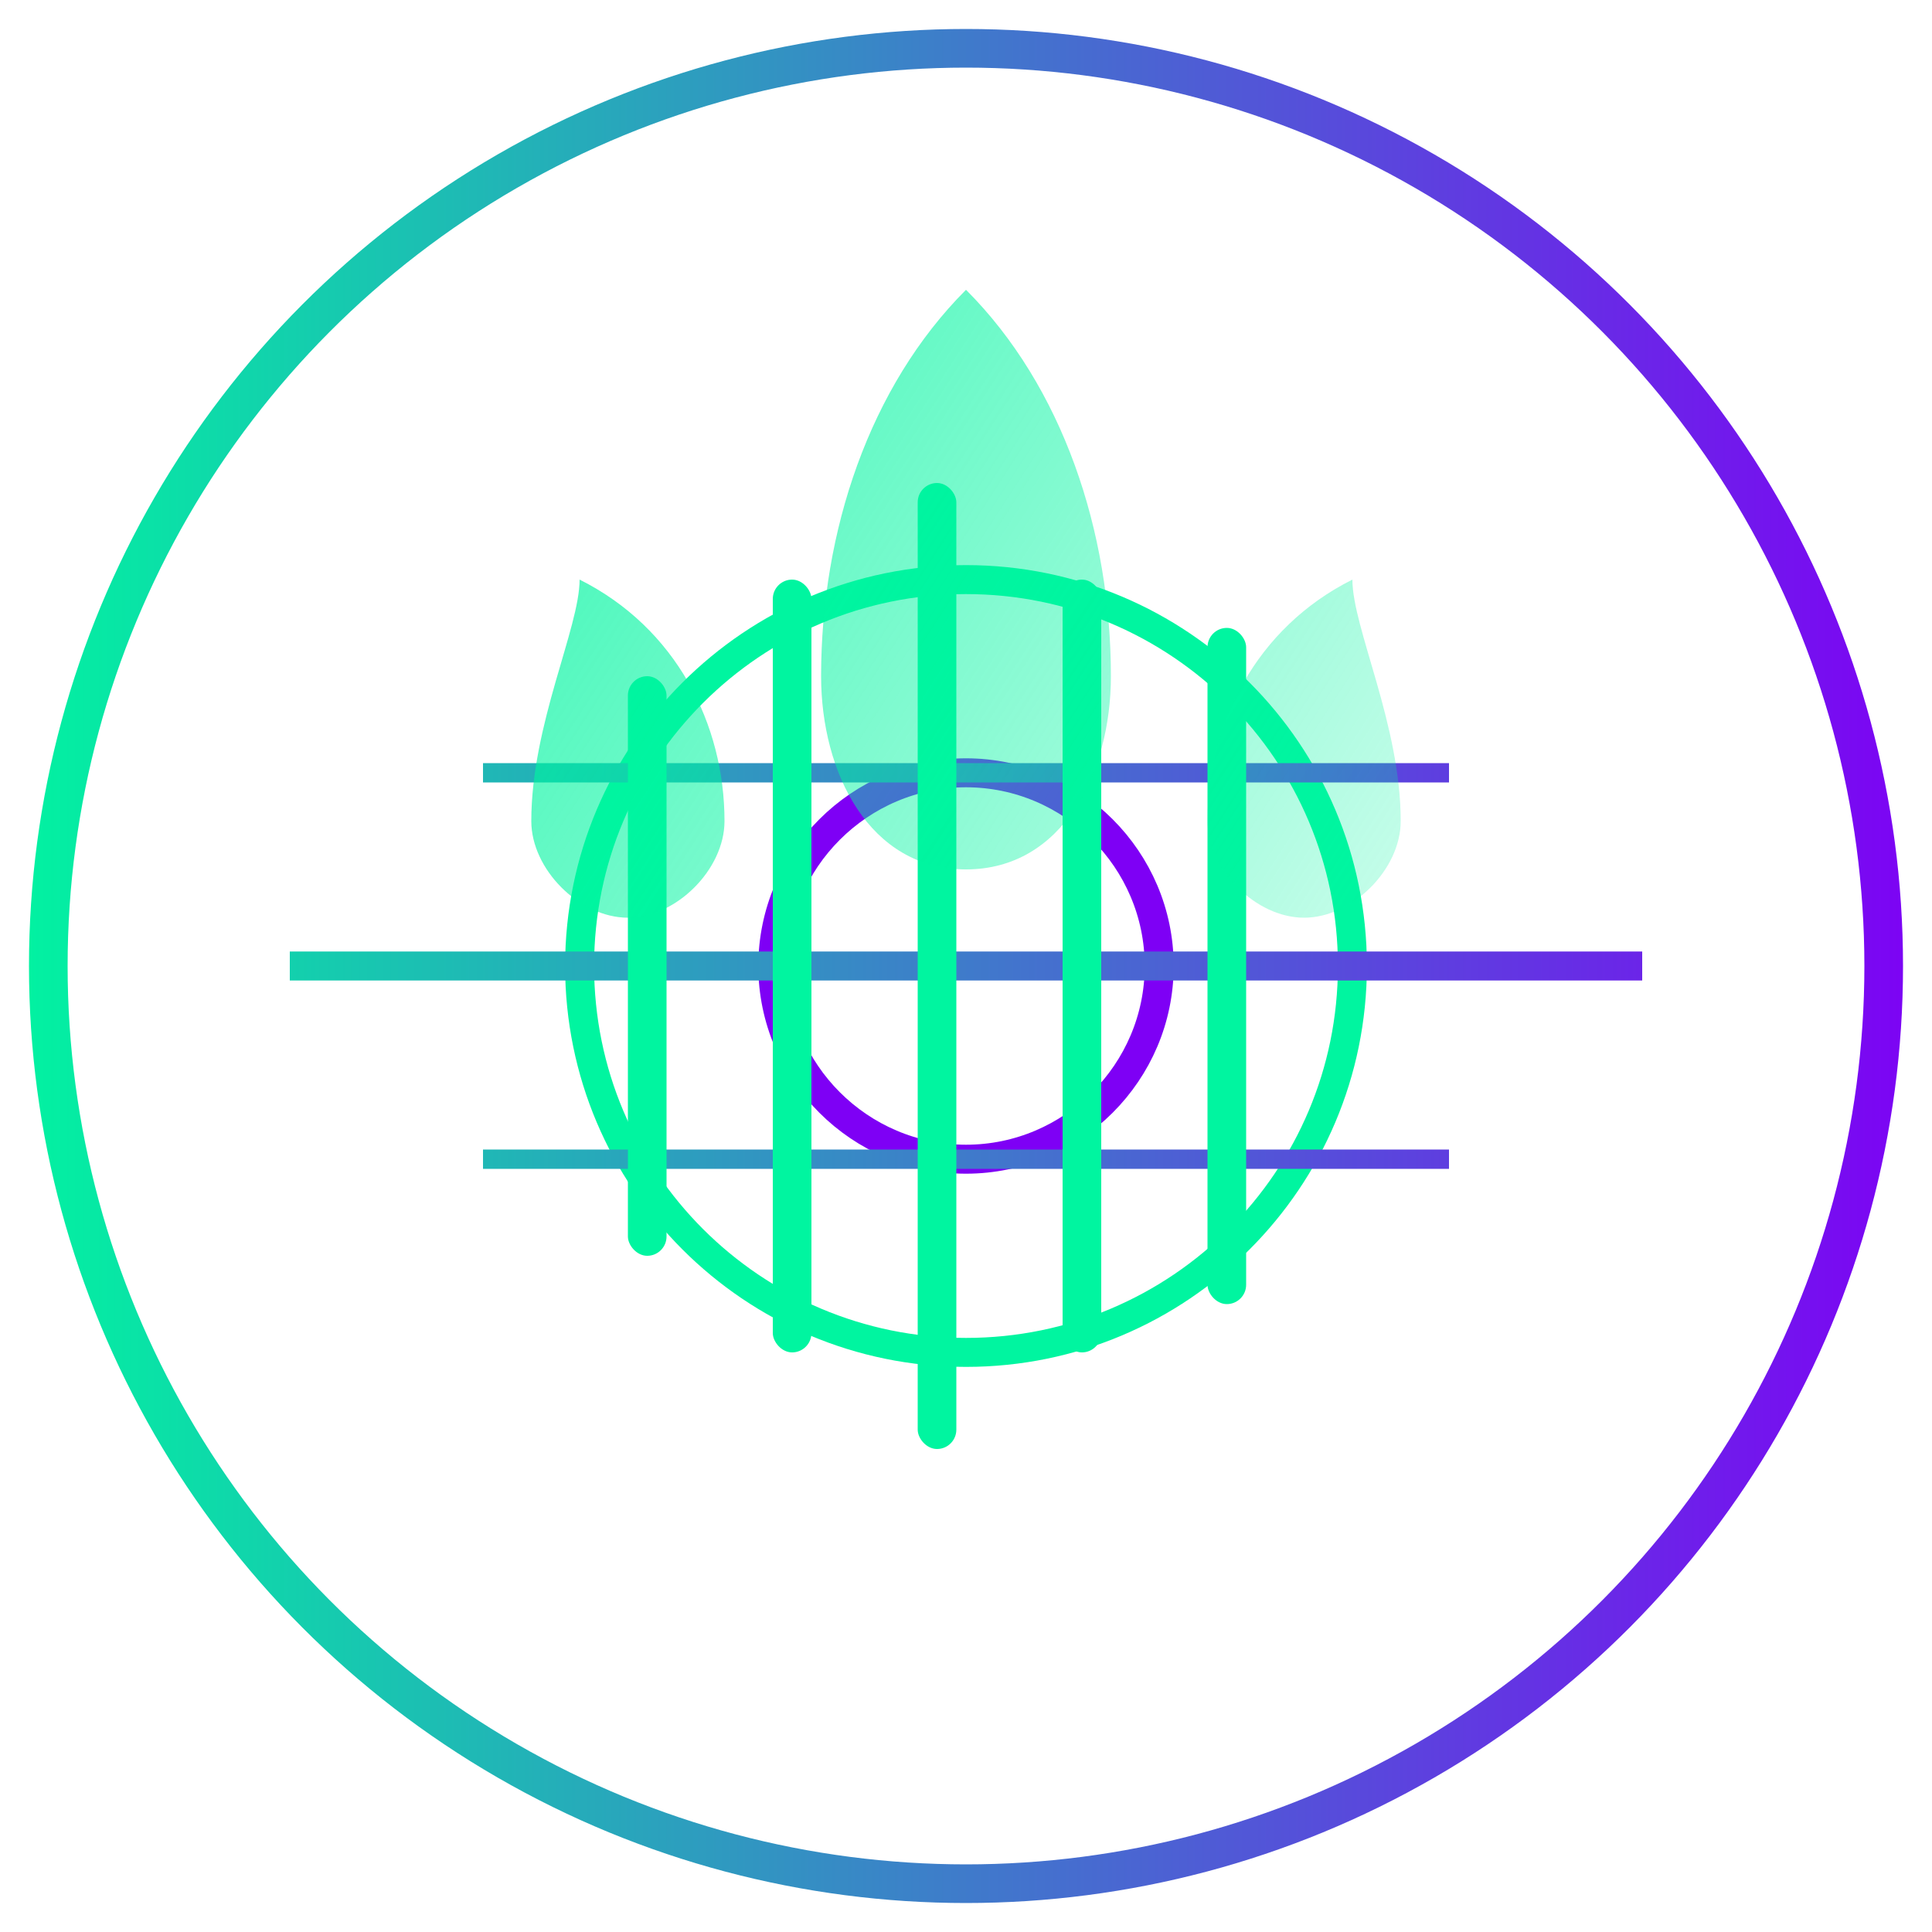 <?xml version="1.0" encoding="UTF-8"?>
<svg width="200" height="200" viewBox="0 0 200 200" fill="none" xmlns="http://www.w3.org/2000/svg">
  <!-- Sound waves circle -->
  <circle cx="100" cy="100" r="95" stroke="url(#soundwave-gradient)" stroke-width="4" fill="none" />
  
  <!-- Inner sound waves -->
  <path d="M100 60C77.9 60 60 77.9 60 100C60 122.1 77.9 140 100 140C122.1 140 140 122.1 140 100C140 77.9 122.1 60 100 60Z" stroke="#00F5A0" stroke-width="3" fill="none" />
  <path d="M100 80C89 80 80 89 80 100C80 111 89 120 100 120C111 120 120 111 120 100C120 89 111 80 100 80Z" stroke="#7E00F5" stroke-width="3" fill="none" />
  
  <!-- Sound wave lines -->
  <line x1="30" y1="100" x2="170" y2="100" stroke="url(#soundwave-gradient)" stroke-width="3" />
  <line x1="50" y1="80" x2="150" y2="80" stroke="url(#soundwave-gradient)" stroke-width="2" />
  <line x1="50" y1="120" x2="150" y2="120" stroke="url(#soundwave-gradient)" stroke-width="2" />
  
  <!-- Vertical frequency bars -->
  <rect x="65" y="70" width="4" height="60" rx="2" fill="#00F5A0" />
  <rect x="80" y="60" width="4" height="80" rx="2" fill="#00F5A0" />
  <rect x="95" y="50" width="4" height="100" rx="2" fill="#00F5A0" />
  <rect x="110" y="60" width="4" height="80" rx="2" fill="#00F5A0" />
  <rect x="125" y="65" width="4" height="70" rx="2" fill="#00F5A0" />
  
  <!-- Jungle leaf elements -->
  <path d="M100 30C90 40 85 55 85 70C85 80 90 90 100 90C110 90 115 80 115 70C115 55 110 40 100 30Z" fill="url(#leaf-gradient)" />
  <path d="M140 60C130 65 125 75 125 85C125 90 130 95 135 95C140 95 145 90 145 85C145 75 140 65 140 60Z" fill="url(#leaf-gradient)" />
  <path d="M60 60C70 65 75 75 75 85C75 90 70 95 65 95C60 95 55 90 55 85C55 75 60 65 60 60Z" fill="url(#leaf-gradient)" />
  
  <!-- Gradients -->
  <defs>
    <linearGradient id="soundwave-gradient" x1="0" y1="100" x2="200" y2="100" gradientUnits="userSpaceOnUse">
      <stop offset="0" stop-color="#00F5A0" />
      <stop offset="1" stop-color="#7E00F5" />
    </linearGradient>
    <linearGradient id="leaf-gradient" x1="50" y1="30" x2="150" y2="95" gradientUnits="userSpaceOnUse">
      <stop offset="0" stop-color="#00F5A0" stop-opacity="0.8" />
      <stop offset="1" stop-color="#00F5A0" stop-opacity="0.2" />
    </linearGradient>
  </defs>
</svg>